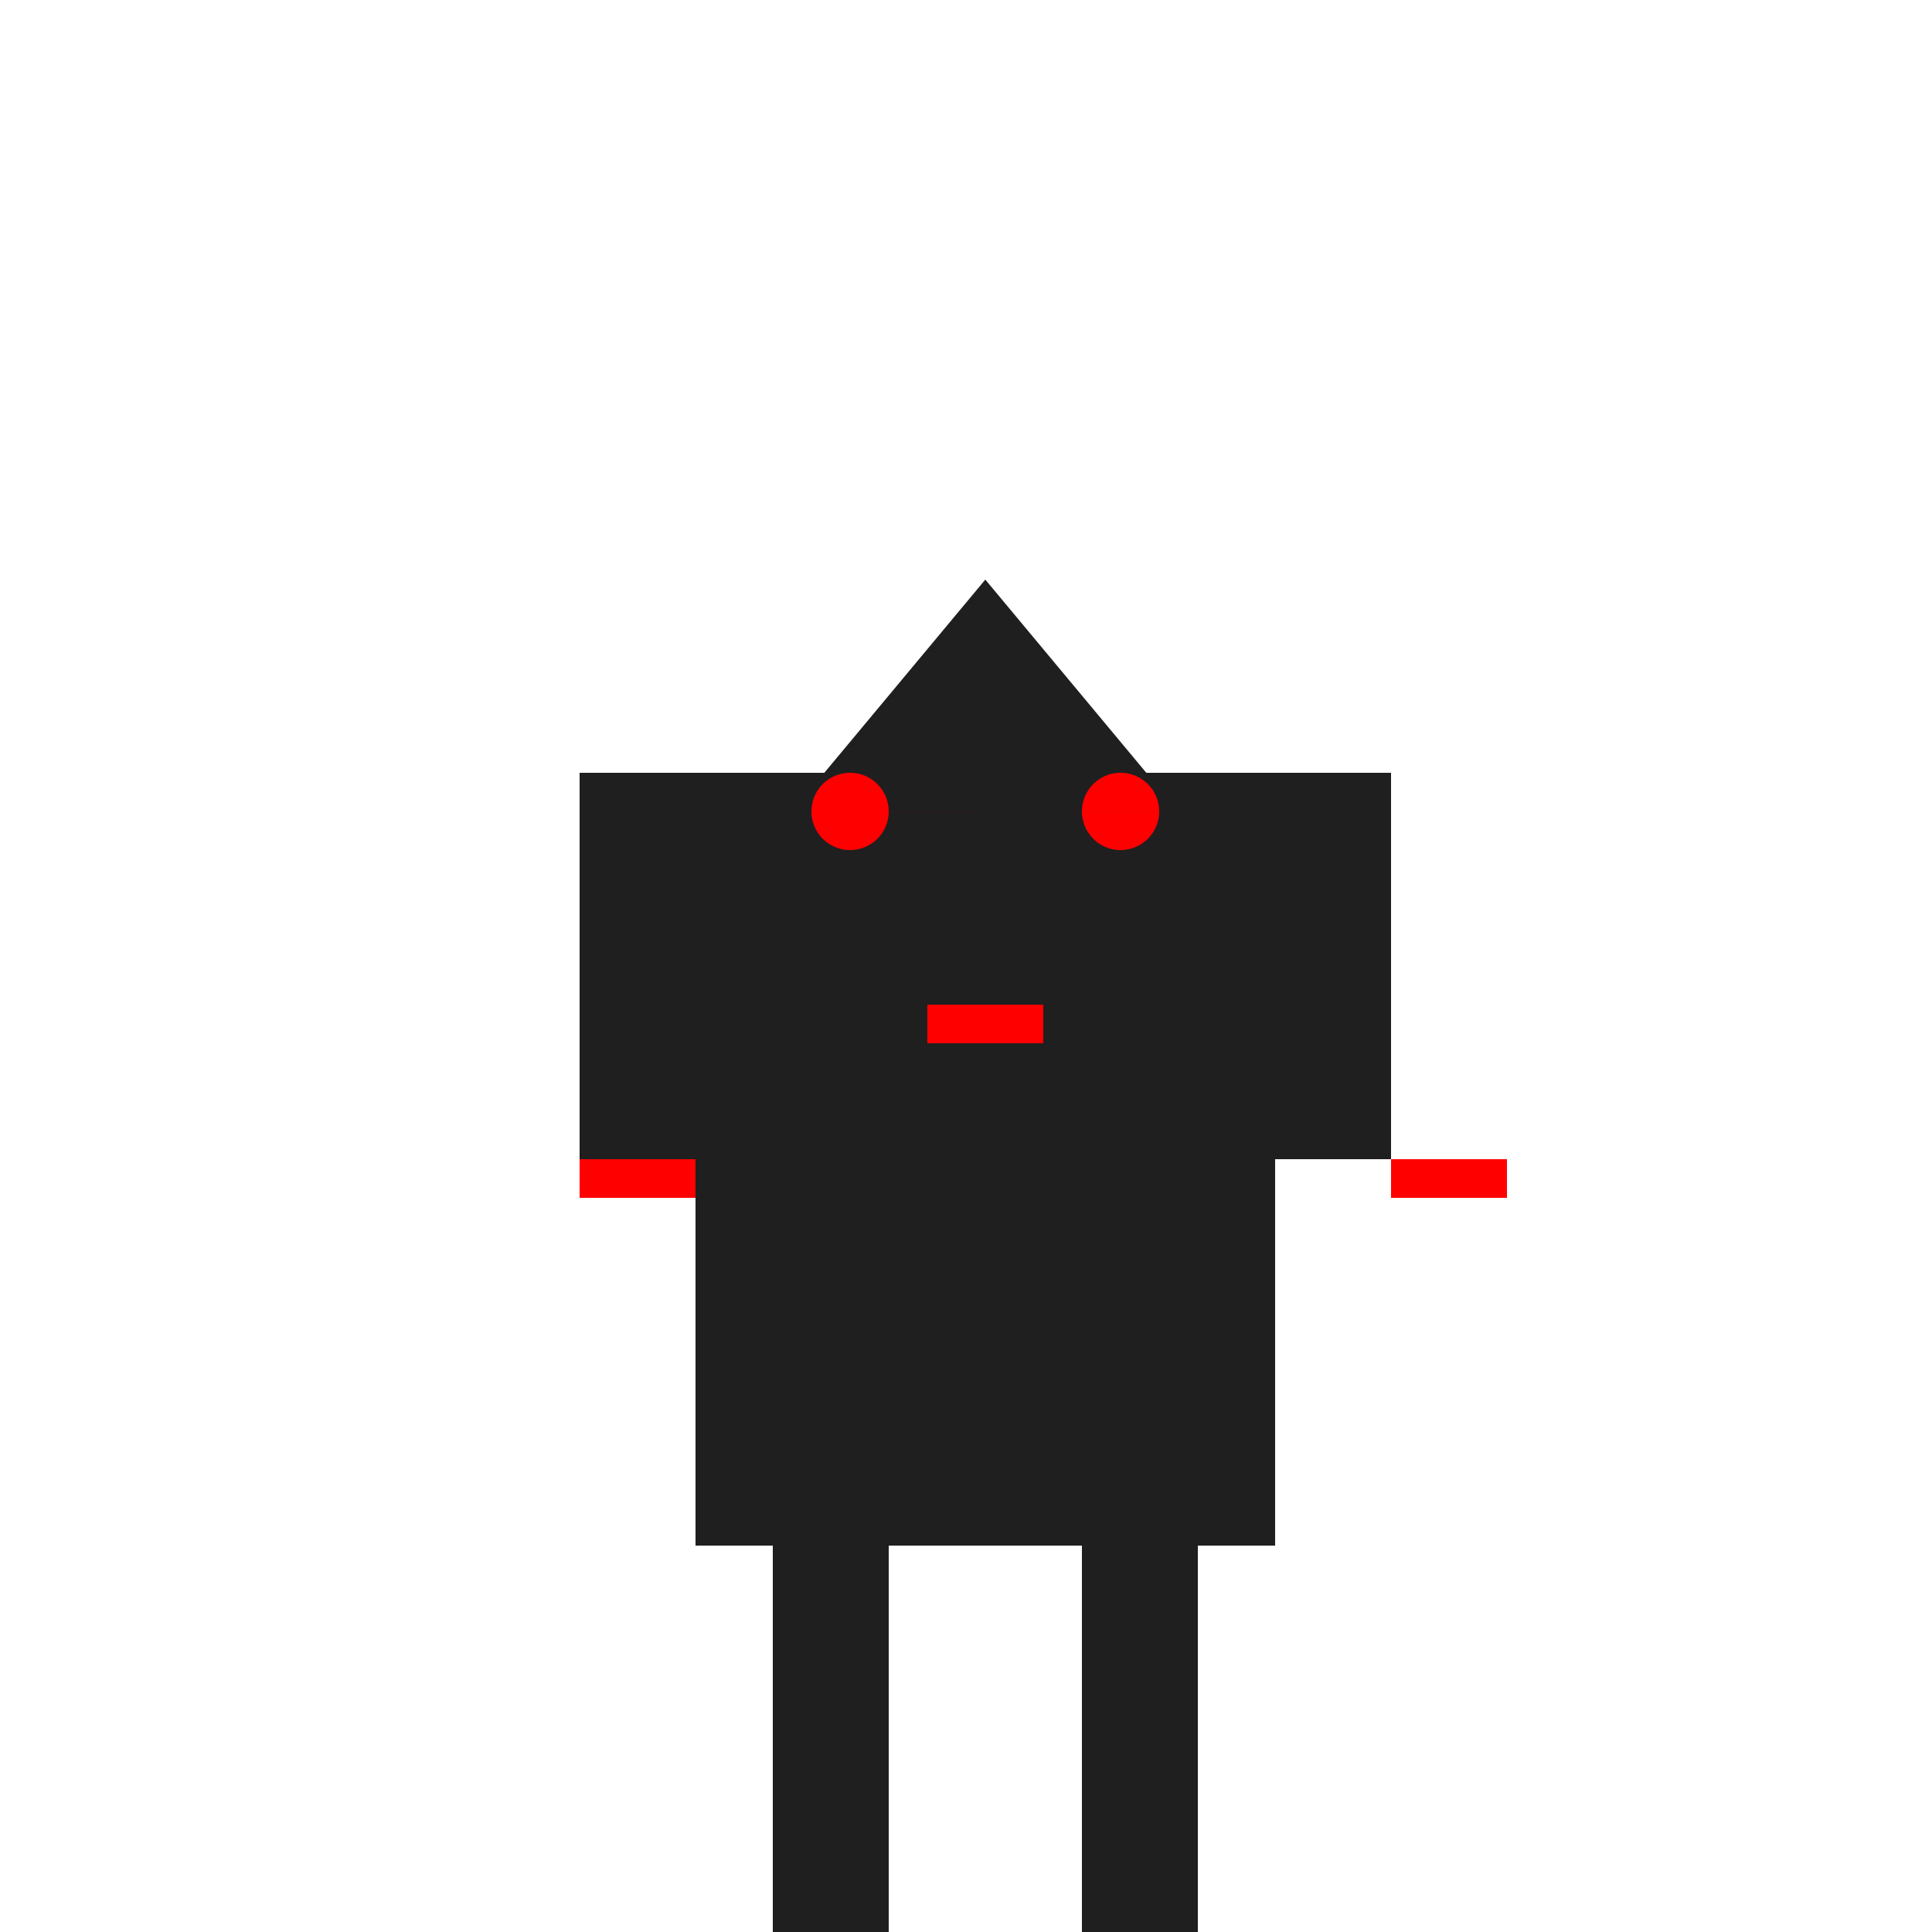 <!--

Generated by DrawGPT.
Free, open source, AI generated images in SVG, PNG, and HTML Canvas format.
https://drawgpt.ai

Created: 2024-02-12T04:13:14.642Z
Link: https://drawgpt.ai/prompt/162961/

-->
<svg xmlns="http://www.w3.org/2000/svg" xmlns:xlink="http://www.w3.org/1999/xlink" width="500" height="500"><defs/><g><rect fill="#1f1f1f" stroke="none" x="180" y="200" width="150" height="200"/><path fill="#1f1f1f" stroke="none" paint-order="stroke fill markers" d=" M 255 150 L 180 240 L 330 240 Z"/><path fill="#ff0000" stroke="none" paint-order="stroke fill markers" d=" M 230 210 A 10 10 0 1 1 230 209.99 L 300 210 A 10 10 0 1 1 300 209.99"/><rect fill="#ff0000" stroke="none" x="240" y="260" width="30" height="10"/><rect fill="#1f1f1f" stroke="none" x="150" y="200" width="30" height="100"/><rect fill="#1f1f1f" stroke="none" x="330" y="200" width="30" height="100"/><rect fill="#1f1f1f" stroke="none" x="200" y="400" width="30" height="100"/><rect fill="#1f1f1f" stroke="none" x="280" y="400" width="30" height="100"/><rect fill="#ff0000" stroke="none" x="150" y="300" width="30" height="10"/><rect fill="#ff0000" stroke="none" x="360" y="300" width="30" height="10"/></g></svg>